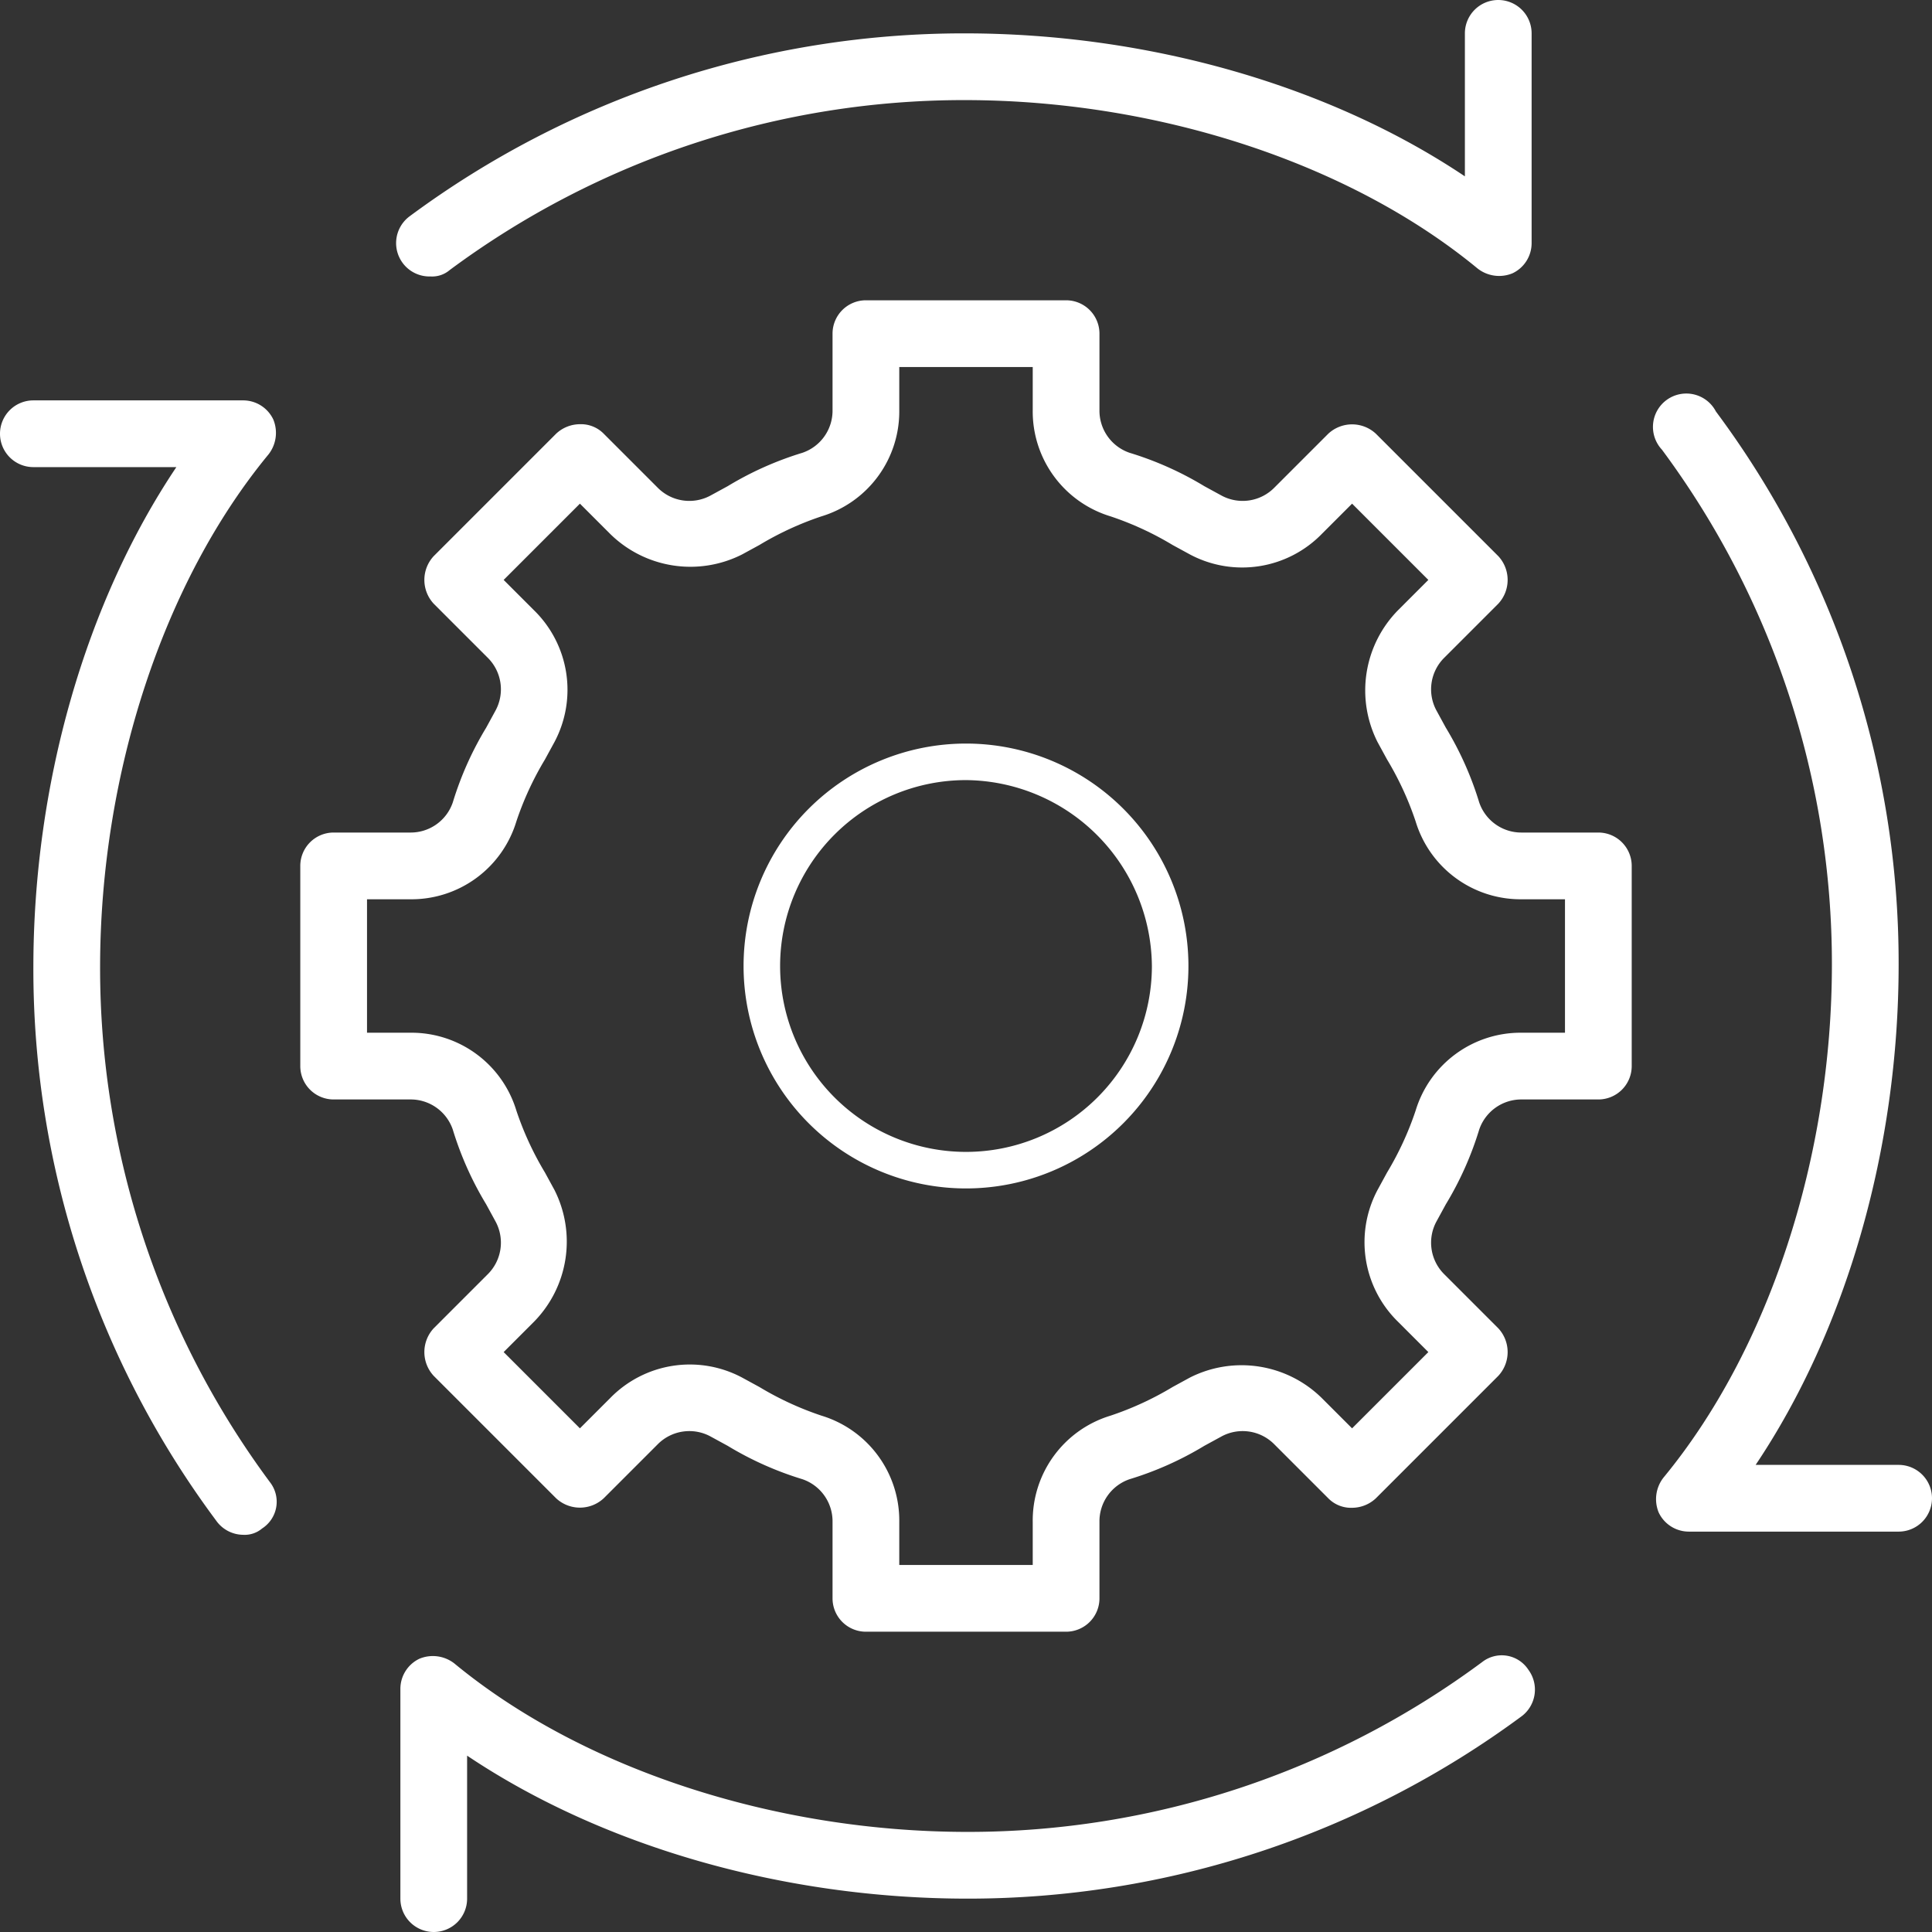 <svg id="Слой_1" data-name="Слой 1" fill='#fff' xmlns="http://www.w3.org/2000/svg" viewBox="0 0 121.6 121.6">
  <rect x="0" y="0" width="121.6" height="121.6" fill="#333333" stroke="none"/>
  <g>
    <path d="M66.3,56.6A2.1,2.1,0,0,1,65,52.8,58.6,58.6,0,0,1,99.9,41.3c11.6,0,23,3.3,31.5,9v-9a2.1,2.1,0,0,1,2.1-2.1,2.1,2.1,0,0,1,2.1,2.1V54.5a2.1,2.1,0,0,1-1.2,1.9,2.2,2.2,0,0,1-2.2-.3c-8-6.6-20.1-10.6-32.3-10.6A54.3,54.3,0,0,0,67.5,56.2,1.7,1.7,0,0,1,66.3,56.6Z" transform="translate(-39.2 -39.2)"/>
    <path d="M54.5,135.8a2.1,2.1,0,0,1-1.7-.9,58.1,58.1,0,0,1-11.5-34.8c0-11.6,3.3-23,9-31.5h-9a2.1,2.1,0,0,1-2.1-2.1,2.1,2.1,0,0,1,2.1-2.1H54.5a2.1,2.1,0,0,1,1.9,1.2,2.2,2.2,0,0,1-.3,2.2c-6.6,8-10.6,20.1-10.6,32.3a54.3,54.3,0,0,0,10.7,32.4,2,2,0,0,1-.5,2.9A1.7,1.7,0,0,1,54.5,135.8Z" transform="translate(-39.2 -39.2)"/>
    <path d="M66.5,160.8a2.1,2.1,0,0,1-2.1-2.1V145.5a2.1,2.1,0,0,1,1.2-1.9,2.2,2.2,0,0,1,2.2.3c8,6.6,20.1,10.6,32.3,10.6a54.3,54.3,0,0,0,32.4-10.7,2,2,0,0,1,2.9.5,2.1,2.1,0,0,1-.4,2.9,58.6,58.6,0,0,1-34.9,11.5c-11.6,0-23-3.3-31.5-9v9A2.1,2.1,0,0,1,66.5,160.8Z" transform="translate(-39.2 -39.2)"/>
    <path d="M158.7,135.6H145.5a2.1,2.1,0,0,1-1.9-1.2,2.2,2.2,0,0,1,.3-2.2c6.6-8,10.6-20.1,10.6-32.3a54.3,54.3,0,0,0-10.7-32.4,2.1,2.1,0,1,1,3.4-2.4,58.1,58.1,0,0,1,11.5,34.8c0,11.6-3.3,23-9,31.5h9a2.1,2.1,0,0,1,2.1,2.1A2.1,2.1,0,0,1,158.7,135.6Z" transform="translate(-39.2 -39.2)"/>
    <path d="M106.3,141.9H93.7a2.1,2.1,0,0,1-2.1-2.1V135a2.8,2.8,0,0,0-1.9-2.7,20.7,20.7,0,0,1-4.7-2.1l-1.1-.6a2.8,2.8,0,0,0-3.3.5l-3.4,3.4a2.2,2.2,0,0,1-3,0l-7.7-7.7a2.2,2.2,0,0,1,0-3l3.4-3.4a2.8,2.8,0,0,0,.5-3.3l-.6-1.1a20.7,20.7,0,0,1-2.1-4.7,2.8,2.8,0,0,0-2.7-1.9H60.2a2.1,2.1,0,0,1-2.1-2.1V93.7a2.1,2.1,0,0,1,2.1-2.1H65a2.8,2.8,0,0,0,2.7-1.9A20.7,20.7,0,0,1,69.8,85l.6-1.1a2.8,2.8,0,0,0-.5-3.3l-3.4-3.4a2.2,2.2,0,0,1,0-3l7.7-7.7a2.2,2.2,0,0,1,1.5-.6,2,2,0,0,1,1.5.6l3.4,3.4a2.8,2.8,0,0,0,3.3.5l1.1-.6a20.7,20.7,0,0,1,4.7-2.1A2.8,2.8,0,0,0,91.6,65V60.2a2.1,2.1,0,0,1,2.1-2.1h12.6a2.1,2.1,0,0,1,2.1,2.1V65a2.8,2.8,0,0,0,1.9,2.7,20.7,20.7,0,0,1,4.7,2.1l1.1.6a2.8,2.8,0,0,0,3.3-.5l3.4-3.4a2.2,2.2,0,0,1,3,0l7.7,7.7a2.2,2.2,0,0,1,0,3l-3.4,3.4a2.8,2.8,0,0,0-.5,3.3l.6,1.1a20.7,20.7,0,0,1,2.1,4.7,2.8,2.8,0,0,0,2.7,1.9h4.8a2.1,2.1,0,0,1,2.1,2.1v12.6a2.1,2.1,0,0,1-2.1,2.1H135a2.8,2.8,0,0,0-2.7,1.9,20.7,20.7,0,0,1-2.1,4.7l-.6,1.1a2.8,2.8,0,0,0,.5,3.3l3.4,3.4a2.2,2.2,0,0,1,0,3l-7.7,7.7a2.2,2.2,0,0,1-1.5.6,2,2,0,0,1-1.5-.6l-3.4-3.4a2.8,2.8,0,0,0-3.3-.5l-1.1.6a20.7,20.7,0,0,1-4.7,2.1,2.8,2.8,0,0,0-1.9,2.7v4.8A2.1,2.1,0,0,1,106.3,141.9Zm-10.5-4.2h8.4V135a6.9,6.9,0,0,1,4.9-6.7,19.6,19.6,0,0,0,3.9-1.8l1.1-.6a7.2,7.2,0,0,1,8.3,1.3l1.9,1.9,4.8-4.8-1.9-1.9a7,7,0,0,1-1.3-8.3l.6-1.1a19.6,19.6,0,0,0,1.8-3.9,6.9,6.9,0,0,1,6.7-4.9h2.7V95.8H135a6.9,6.9,0,0,1-6.7-4.9,19.6,19.6,0,0,0-1.8-3.9l-.6-1.1a7.2,7.2,0,0,1,1.3-8.3l1.9-1.9-4.8-4.8-1.9,1.9a7,7,0,0,1-8.3,1.3l-1.1-.6a19.6,19.6,0,0,0-3.9-1.8,6.9,6.9,0,0,1-4.9-6.7V62.3H95.8V65a6.9,6.9,0,0,1-4.9,6.7A19.6,19.6,0,0,0,87,73.5l-1.1.6a7.2,7.2,0,0,1-8.3-1.3l-1.9-1.9-4.8,4.8,1.9,1.9a7,7,0,0,1,1.3,8.3L73.5,87a19.6,19.6,0,0,0-1.8,3.9A6.9,6.9,0,0,1,65,95.8H62.3v8.4H65a6.9,6.9,0,0,1,6.7,4.9,19.6,19.6,0,0,0,1.8,3.9l.6,1.1a7.2,7.2,0,0,1-1.3,8.3l-1.9,1.9,4.8,4.8,1.9-1.9a7,7,0,0,1,8.3-1.3l1.1.6a19.6,19.6,0,0,0,3.9,1.8,6.9,6.9,0,0,1,4.9,6.7Z" transform="translate(-39.2 -39.2)"/>
    <path d="M100,114a14,14,0,1,1,14-14A14,14,0,0,1,100,114Zm0-25.7A11.7,11.7,0,1,0,111.7,100,11.8,11.8,0,0,0,100,88.3Z" transform="translate(-39.2 -39.2)"/>
  </g>
</svg>
